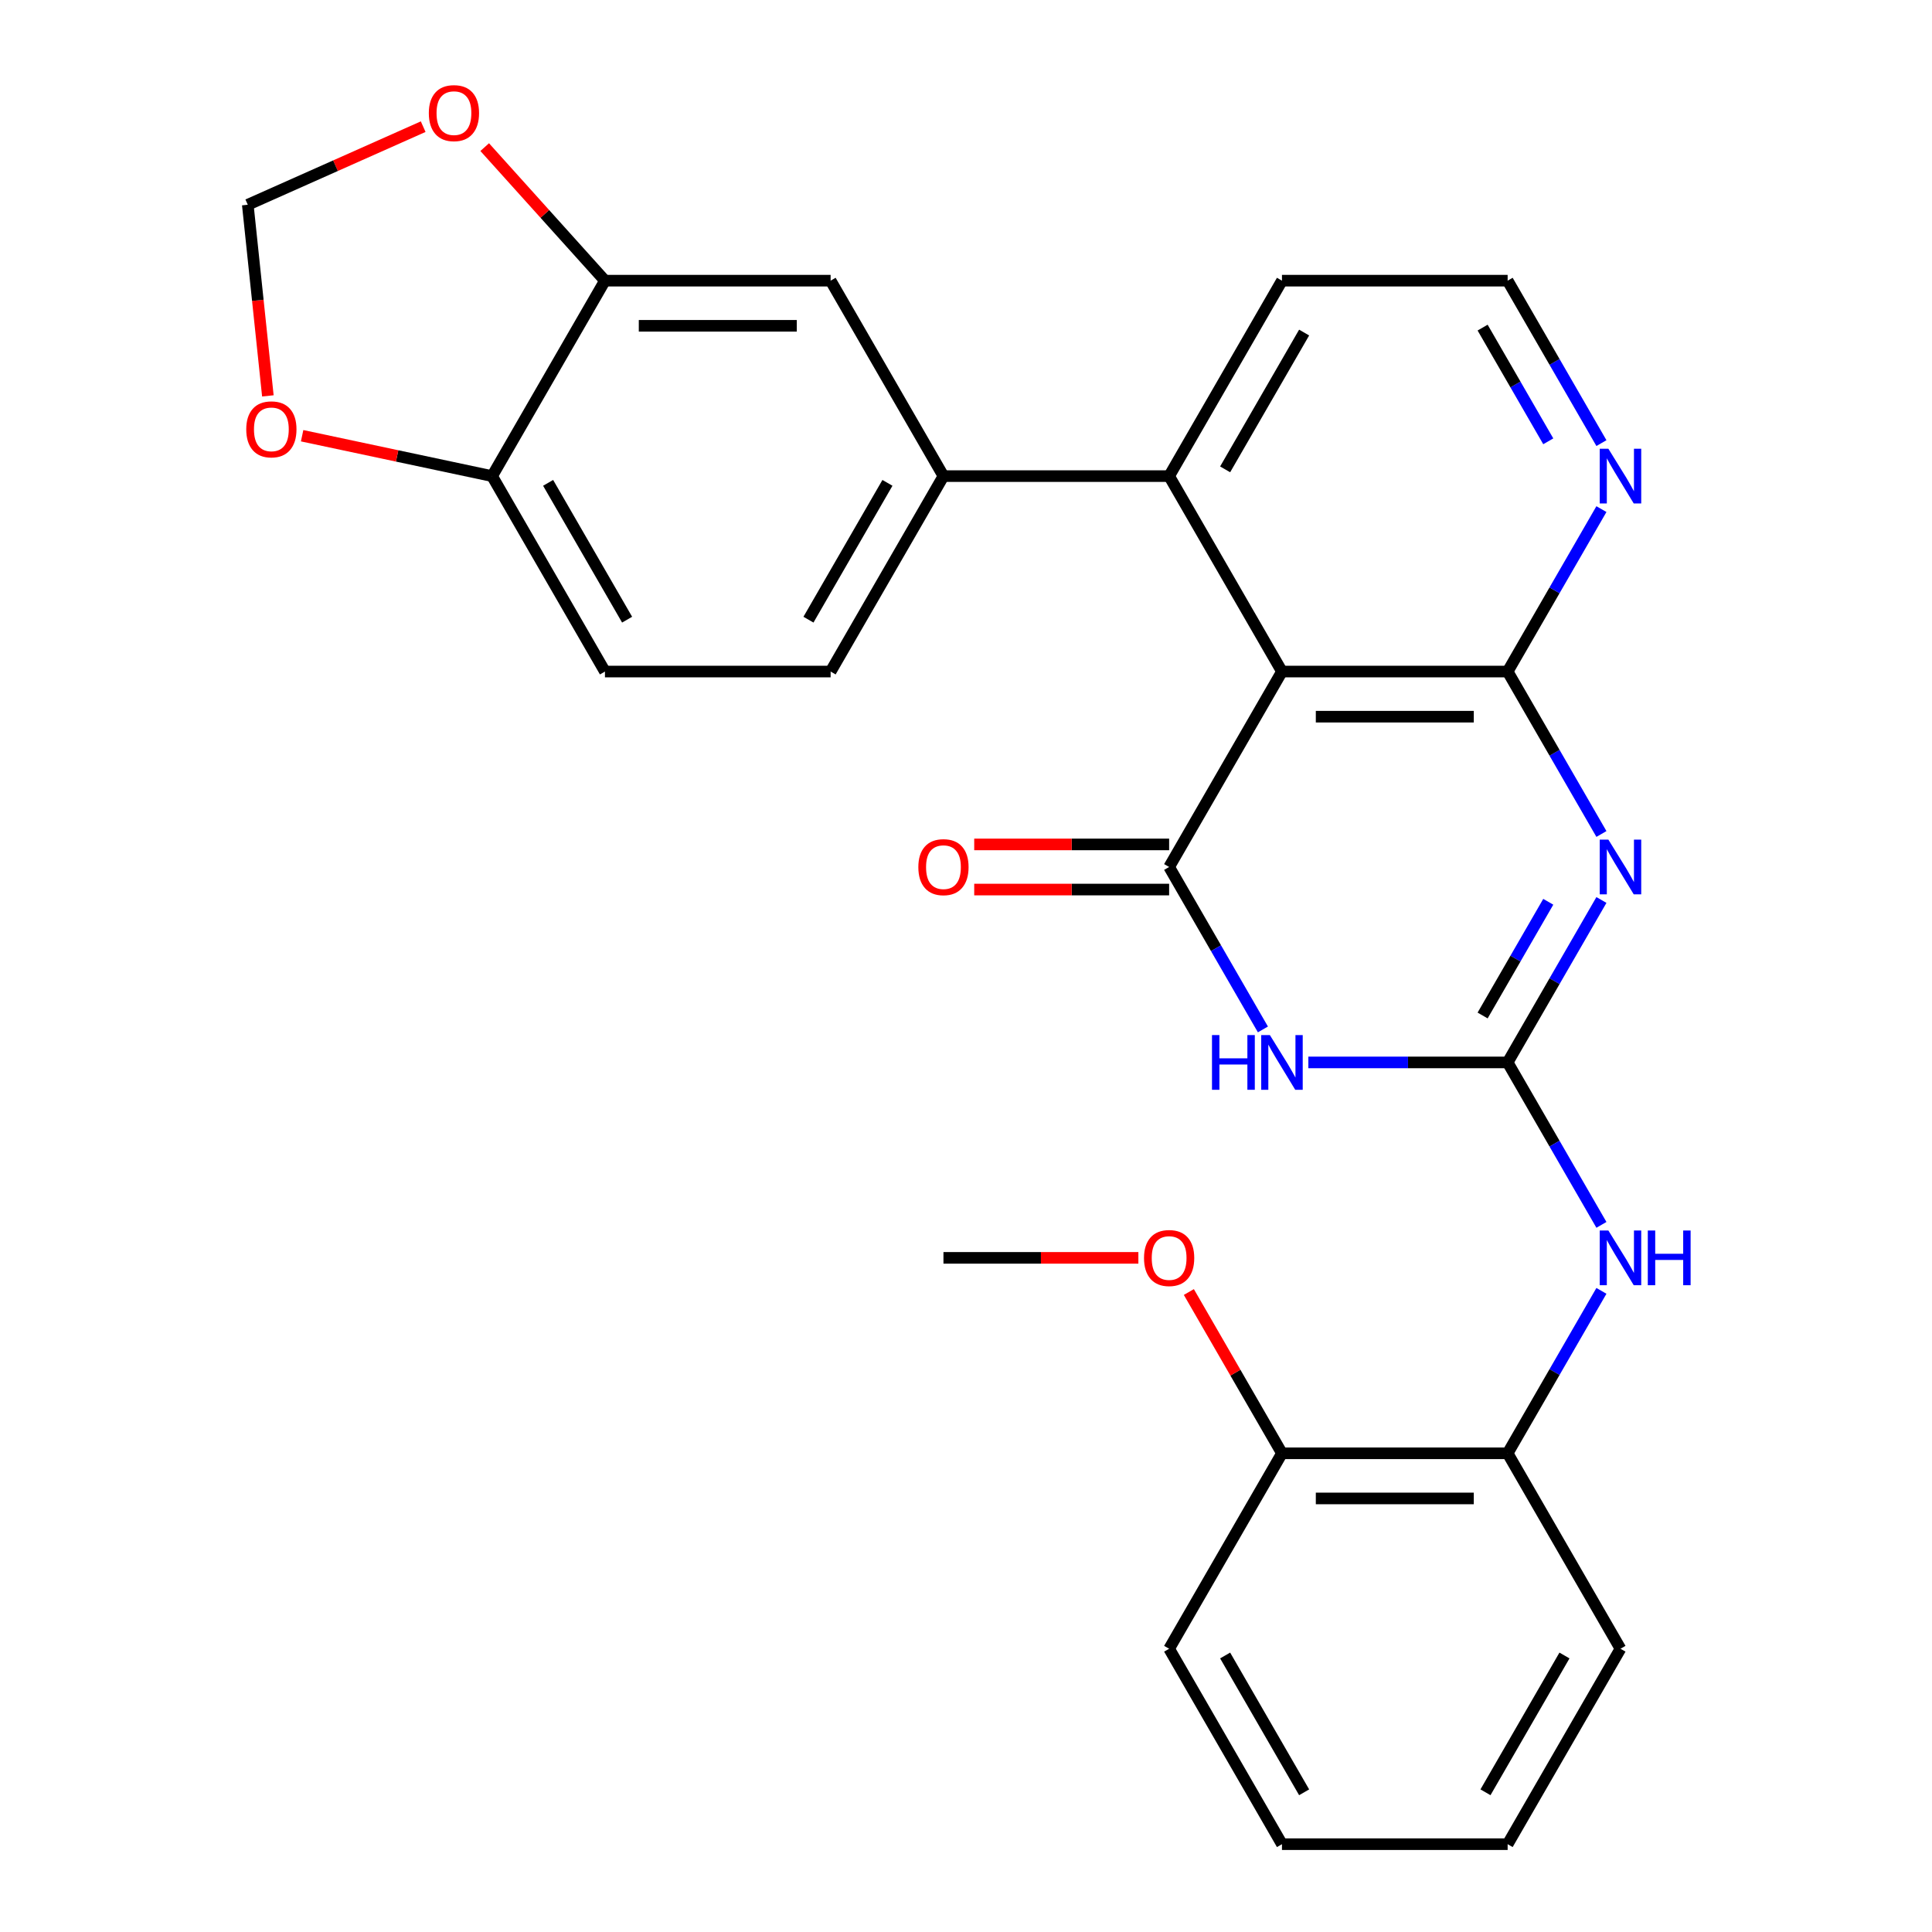 <?xml version='1.0' encoding='iso-8859-1'?>
<svg version='1.1' baseProfile='full'
              xmlns='http://www.w3.org/2000/svg'
                      xmlns:rdkit='http://www.rdkit.org/xml'
                      xmlns:xlink='http://www.w3.org/1999/xlink'
                  xml:space='preserve'
width='1000px' height='1000px' viewBox='0 0 1000 1000'>
<!-- END OF HEADER -->
<rect style='opacity:1.0;fill:#FFFFFF;stroke:none' width='1000' height='1000' x='0' y='0'> </rect>
<path class='bond-0' d='M 828.895,465.832 L 804.624,507.871' style='fill:none;fill-rule:evenodd;stroke:#0000FF;stroke-width:6px;stroke-linecap:butt;stroke-linejoin:miter;stroke-opacity:1' />
<path class='bond-0' d='M 804.624,507.871 L 780.352,549.91' style='fill:none;fill-rule:evenodd;stroke:#000000;stroke-width:6px;stroke-linecap:butt;stroke-linejoin:miter;stroke-opacity:1' />
<path class='bond-0' d='M 801.382,466.763 L 784.392,496.19' style='fill:none;fill-rule:evenodd;stroke:#0000FF;stroke-width:6px;stroke-linecap:butt;stroke-linejoin:miter;stroke-opacity:1' />
<path class='bond-0' d='M 784.392,496.19 L 767.402,525.618' style='fill:none;fill-rule:evenodd;stroke:#000000;stroke-width:6px;stroke-linecap:butt;stroke-linejoin:miter;stroke-opacity:1' />
<path class='bond-4' d='M 828.895,431.671 L 804.624,389.632' style='fill:none;fill-rule:evenodd;stroke:#0000FF;stroke-width:6px;stroke-linecap:butt;stroke-linejoin:miter;stroke-opacity:1' />
<path class='bond-4' d='M 804.624,389.632 L 780.352,347.593' style='fill:none;fill-rule:evenodd;stroke:#000000;stroke-width:6px;stroke-linecap:butt;stroke-linejoin:miter;stroke-opacity:1' />
<path class='bond-2' d='M 780.352,549.91 L 728.778,549.91' style='fill:none;fill-rule:evenodd;stroke:#000000;stroke-width:6px;stroke-linecap:butt;stroke-linejoin:miter;stroke-opacity:1' />
<path class='bond-2' d='M 728.778,549.91 L 677.204,549.91' style='fill:none;fill-rule:evenodd;stroke:#0000FF;stroke-width:6px;stroke-linecap:butt;stroke-linejoin:miter;stroke-opacity:1' />
<path class='bond-6' d='M 780.352,549.91 L 804.624,591.95' style='fill:none;fill-rule:evenodd;stroke:#000000;stroke-width:6px;stroke-linecap:butt;stroke-linejoin:miter;stroke-opacity:1' />
<path class='bond-6' d='M 804.624,591.95 L 828.895,633.989' style='fill:none;fill-rule:evenodd;stroke:#0000FF;stroke-width:6px;stroke-linecap:butt;stroke-linejoin:miter;stroke-opacity:1' />
<path class='bond-1' d='M 605.14,448.752 L 663.544,347.593' style='fill:none;fill-rule:evenodd;stroke:#000000;stroke-width:6px;stroke-linecap:butt;stroke-linejoin:miter;stroke-opacity:1' />
<path class='bond-12' d='M 605.14,437.071 L 554.696,437.071' style='fill:none;fill-rule:evenodd;stroke:#000000;stroke-width:6px;stroke-linecap:butt;stroke-linejoin:miter;stroke-opacity:1' />
<path class='bond-12' d='M 554.696,437.071 L 504.252,437.071' style='fill:none;fill-rule:evenodd;stroke:#FF0000;stroke-width:6px;stroke-linecap:butt;stroke-linejoin:miter;stroke-opacity:1' />
<path class='bond-12' d='M 605.14,460.432 L 554.696,460.432' style='fill:none;fill-rule:evenodd;stroke:#000000;stroke-width:6px;stroke-linecap:butt;stroke-linejoin:miter;stroke-opacity:1' />
<path class='bond-12' d='M 554.696,460.432 L 504.252,460.432' style='fill:none;fill-rule:evenodd;stroke:#FF0000;stroke-width:6px;stroke-linecap:butt;stroke-linejoin:miter;stroke-opacity:1' />
<path class='bond-28' d='M 605.14,448.752 L 629.411,490.791' style='fill:none;fill-rule:evenodd;stroke:#000000;stroke-width:6px;stroke-linecap:butt;stroke-linejoin:miter;stroke-opacity:1' />
<path class='bond-28' d='M 629.411,490.791 L 653.683,532.83' style='fill:none;fill-rule:evenodd;stroke:#0000FF;stroke-width:6px;stroke-linecap:butt;stroke-linejoin:miter;stroke-opacity:1' />
<path class='bond-3' d='M 663.544,347.593 L 780.352,347.593' style='fill:none;fill-rule:evenodd;stroke:#000000;stroke-width:6px;stroke-linecap:butt;stroke-linejoin:miter;stroke-opacity:1' />
<path class='bond-3' d='M 681.065,370.955 L 762.831,370.955' style='fill:none;fill-rule:evenodd;stroke:#000000;stroke-width:6px;stroke-linecap:butt;stroke-linejoin:miter;stroke-opacity:1' />
<path class='bond-5' d='M 663.544,347.593 L 605.14,246.434' style='fill:none;fill-rule:evenodd;stroke:#000000;stroke-width:6px;stroke-linecap:butt;stroke-linejoin:miter;stroke-opacity:1' />
<path class='bond-9' d='M 780.352,347.593 L 804.624,305.554' style='fill:none;fill-rule:evenodd;stroke:#000000;stroke-width:6px;stroke-linecap:butt;stroke-linejoin:miter;stroke-opacity:1' />
<path class='bond-9' d='M 804.624,305.554 L 828.895,263.514' style='fill:none;fill-rule:evenodd;stroke:#0000FF;stroke-width:6px;stroke-linecap:butt;stroke-linejoin:miter;stroke-opacity:1' />
<path class='bond-7' d='M 605.14,246.434 L 488.332,246.434' style='fill:none;fill-rule:evenodd;stroke:#000000;stroke-width:6px;stroke-linecap:butt;stroke-linejoin:miter;stroke-opacity:1' />
<path class='bond-29' d='M 605.14,246.434 L 663.544,145.275' style='fill:none;fill-rule:evenodd;stroke:#000000;stroke-width:6px;stroke-linecap:butt;stroke-linejoin:miter;stroke-opacity:1' />
<path class='bond-29' d='M 634.132,242.941 L 675.015,172.13' style='fill:none;fill-rule:evenodd;stroke:#000000;stroke-width:6px;stroke-linecap:butt;stroke-linejoin:miter;stroke-opacity:1' />
<path class='bond-11' d='M 828.895,668.149 L 804.624,710.189' style='fill:none;fill-rule:evenodd;stroke:#0000FF;stroke-width:6px;stroke-linecap:butt;stroke-linejoin:miter;stroke-opacity:1' />
<path class='bond-11' d='M 804.624,710.189 L 780.352,752.228' style='fill:none;fill-rule:evenodd;stroke:#000000;stroke-width:6px;stroke-linecap:butt;stroke-linejoin:miter;stroke-opacity:1' />
<path class='bond-10' d='M 488.332,246.434 L 429.928,145.275' style='fill:none;fill-rule:evenodd;stroke:#000000;stroke-width:6px;stroke-linecap:butt;stroke-linejoin:miter;stroke-opacity:1' />
<path class='bond-17' d='M 488.332,246.434 L 429.928,347.593' style='fill:none;fill-rule:evenodd;stroke:#000000;stroke-width:6px;stroke-linecap:butt;stroke-linejoin:miter;stroke-opacity:1' />
<path class='bond-17' d='M 459.34,249.927 L 418.457,320.738' style='fill:none;fill-rule:evenodd;stroke:#000000;stroke-width:6px;stroke-linecap:butt;stroke-linejoin:miter;stroke-opacity:1' />
<path class='bond-8' d='M 313.12,145.275 L 429.928,145.275' style='fill:none;fill-rule:evenodd;stroke:#000000;stroke-width:6px;stroke-linecap:butt;stroke-linejoin:miter;stroke-opacity:1' />
<path class='bond-8' d='M 330.641,168.637 L 412.407,168.637' style='fill:none;fill-rule:evenodd;stroke:#000000;stroke-width:6px;stroke-linecap:butt;stroke-linejoin:miter;stroke-opacity:1' />
<path class='bond-14' d='M 313.12,145.275 L 282,110.713' style='fill:none;fill-rule:evenodd;stroke:#000000;stroke-width:6px;stroke-linecap:butt;stroke-linejoin:miter;stroke-opacity:1' />
<path class='bond-14' d='M 282,110.713 L 250.879,76.15' style='fill:none;fill-rule:evenodd;stroke:#FF0000;stroke-width:6px;stroke-linecap:butt;stroke-linejoin:miter;stroke-opacity:1' />
<path class='bond-31' d='M 313.12,145.275 L 254.716,246.434' style='fill:none;fill-rule:evenodd;stroke:#000000;stroke-width:6px;stroke-linecap:butt;stroke-linejoin:miter;stroke-opacity:1' />
<path class='bond-20' d='M 828.895,229.354 L 804.624,187.315' style='fill:none;fill-rule:evenodd;stroke:#0000FF;stroke-width:6px;stroke-linecap:butt;stroke-linejoin:miter;stroke-opacity:1' />
<path class='bond-20' d='M 804.624,187.315 L 780.352,145.275' style='fill:none;fill-rule:evenodd;stroke:#000000;stroke-width:6px;stroke-linecap:butt;stroke-linejoin:miter;stroke-opacity:1' />
<path class='bond-20' d='M 801.382,228.423 L 784.392,198.995' style='fill:none;fill-rule:evenodd;stroke:#0000FF;stroke-width:6px;stroke-linecap:butt;stroke-linejoin:miter;stroke-opacity:1' />
<path class='bond-20' d='M 784.392,198.995 L 767.402,169.568' style='fill:none;fill-rule:evenodd;stroke:#000000;stroke-width:6px;stroke-linecap:butt;stroke-linejoin:miter;stroke-opacity:1' />
<path class='bond-18' d='M 780.352,752.228 L 663.544,752.228' style='fill:none;fill-rule:evenodd;stroke:#000000;stroke-width:6px;stroke-linecap:butt;stroke-linejoin:miter;stroke-opacity:1' />
<path class='bond-18' d='M 762.831,775.59 L 681.065,775.59' style='fill:none;fill-rule:evenodd;stroke:#000000;stroke-width:6px;stroke-linecap:butt;stroke-linejoin:miter;stroke-opacity:1' />
<path class='bond-23' d='M 780.352,752.228 L 838.756,853.387' style='fill:none;fill-rule:evenodd;stroke:#000000;stroke-width:6px;stroke-linecap:butt;stroke-linejoin:miter;stroke-opacity:1' />
<path class='bond-13' d='M 254.716,246.434 L 313.12,347.593' style='fill:none;fill-rule:evenodd;stroke:#000000;stroke-width:6px;stroke-linecap:butt;stroke-linejoin:miter;stroke-opacity:1' />
<path class='bond-13' d='M 283.708,249.927 L 324.591,320.738' style='fill:none;fill-rule:evenodd;stroke:#000000;stroke-width:6px;stroke-linecap:butt;stroke-linejoin:miter;stroke-opacity:1' />
<path class='bond-15' d='M 254.716,246.434 L 205.548,235.983' style='fill:none;fill-rule:evenodd;stroke:#000000;stroke-width:6px;stroke-linecap:butt;stroke-linejoin:miter;stroke-opacity:1' />
<path class='bond-15' d='M 205.548,235.983 L 156.38,225.532' style='fill:none;fill-rule:evenodd;stroke:#FF0000;stroke-width:6px;stroke-linecap:butt;stroke-linejoin:miter;stroke-opacity:1' />
<path class='bond-16' d='M 219.04,65.558 L 173.645,85.769' style='fill:none;fill-rule:evenodd;stroke:#FF0000;stroke-width:6px;stroke-linecap:butt;stroke-linejoin:miter;stroke-opacity:1' />
<path class='bond-16' d='M 173.645,85.769 L 128.251,105.98' style='fill:none;fill-rule:evenodd;stroke:#000000;stroke-width:6px;stroke-linecap:butt;stroke-linejoin:miter;stroke-opacity:1' />
<path class='bond-32' d='M 138.648,204.908 L 133.449,155.444' style='fill:none;fill-rule:evenodd;stroke:#FF0000;stroke-width:6px;stroke-linecap:butt;stroke-linejoin:miter;stroke-opacity:1' />
<path class='bond-32' d='M 133.449,155.444 L 128.251,105.98' style='fill:none;fill-rule:evenodd;stroke:#000000;stroke-width:6px;stroke-linecap:butt;stroke-linejoin:miter;stroke-opacity:1' />
<path class='bond-19' d='M 429.928,347.593 L 313.12,347.593' style='fill:none;fill-rule:evenodd;stroke:#000000;stroke-width:6px;stroke-linecap:butt;stroke-linejoin:miter;stroke-opacity:1' />
<path class='bond-22' d='M 663.544,752.228 L 639.446,710.489' style='fill:none;fill-rule:evenodd;stroke:#000000;stroke-width:6px;stroke-linecap:butt;stroke-linejoin:miter;stroke-opacity:1' />
<path class='bond-22' d='M 639.446,710.489 L 615.348,668.749' style='fill:none;fill-rule:evenodd;stroke:#FF0000;stroke-width:6px;stroke-linecap:butt;stroke-linejoin:miter;stroke-opacity:1' />
<path class='bond-24' d='M 663.544,752.228 L 605.14,853.387' style='fill:none;fill-rule:evenodd;stroke:#000000;stroke-width:6px;stroke-linecap:butt;stroke-linejoin:miter;stroke-opacity:1' />
<path class='bond-21' d='M 780.352,145.275 L 663.544,145.275' style='fill:none;fill-rule:evenodd;stroke:#000000;stroke-width:6px;stroke-linecap:butt;stroke-linejoin:miter;stroke-opacity:1' />
<path class='bond-25' d='M 589.22,651.069 L 538.776,651.069' style='fill:none;fill-rule:evenodd;stroke:#FF0000;stroke-width:6px;stroke-linecap:butt;stroke-linejoin:miter;stroke-opacity:1' />
<path class='bond-25' d='M 538.776,651.069 L 488.332,651.069' style='fill:none;fill-rule:evenodd;stroke:#000000;stroke-width:6px;stroke-linecap:butt;stroke-linejoin:miter;stroke-opacity:1' />
<path class='bond-26' d='M 838.756,853.387 L 780.352,954.545' style='fill:none;fill-rule:evenodd;stroke:#000000;stroke-width:6px;stroke-linecap:butt;stroke-linejoin:miter;stroke-opacity:1' />
<path class='bond-26' d='M 809.764,856.88 L 768.881,927.691' style='fill:none;fill-rule:evenodd;stroke:#000000;stroke-width:6px;stroke-linecap:butt;stroke-linejoin:miter;stroke-opacity:1' />
<path class='bond-30' d='M 605.14,853.387 L 663.544,954.545' style='fill:none;fill-rule:evenodd;stroke:#000000;stroke-width:6px;stroke-linecap:butt;stroke-linejoin:miter;stroke-opacity:1' />
<path class='bond-30' d='M 634.132,856.88 L 675.015,927.691' style='fill:none;fill-rule:evenodd;stroke:#000000;stroke-width:6px;stroke-linecap:butt;stroke-linejoin:miter;stroke-opacity:1' />
<path class='bond-27' d='M 780.352,954.545 L 663.544,954.545' style='fill:none;fill-rule:evenodd;stroke:#000000;stroke-width:6px;stroke-linecap:butt;stroke-linejoin:miter;stroke-opacity:1' />
<path  class='atom-0' d='M 832.496 434.592
L 841.776 449.592
Q 842.696 451.072, 844.176 453.752
Q 845.656 456.432, 845.736 456.592
L 845.736 434.592
L 849.496 434.592
L 849.496 462.912
L 845.616 462.912
L 835.656 446.512
Q 834.496 444.592, 833.256 442.392
Q 832.056 440.192, 831.696 439.512
L 831.696 462.912
L 828.016 462.912
L 828.016 434.592
L 832.496 434.592
' fill='#0000FF'/>
<path  class='atom-3' d='M 627.324 535.75
L 631.164 535.75
L 631.164 547.79
L 645.644 547.79
L 645.644 535.75
L 649.484 535.75
L 649.484 564.07
L 645.644 564.07
L 645.644 550.99
L 631.164 550.99
L 631.164 564.07
L 627.324 564.07
L 627.324 535.75
' fill='#0000FF'/>
<path  class='atom-3' d='M 657.284 535.75
L 666.564 550.75
Q 667.484 552.23, 668.964 554.91
Q 670.444 557.59, 670.524 557.75
L 670.524 535.75
L 674.284 535.75
L 674.284 564.07
L 670.404 564.07
L 660.444 547.67
Q 659.284 545.75, 658.044 543.55
Q 656.844 541.35, 656.484 540.67
L 656.484 564.07
L 652.804 564.07
L 652.804 535.75
L 657.284 535.75
' fill='#0000FF'/>
<path  class='atom-7' d='M 832.496 636.909
L 841.776 651.909
Q 842.696 653.389, 844.176 656.069
Q 845.656 658.749, 845.736 658.909
L 845.736 636.909
L 849.496 636.909
L 849.496 665.229
L 845.616 665.229
L 835.656 648.829
Q 834.496 646.909, 833.256 644.709
Q 832.056 642.509, 831.696 641.829
L 831.696 665.229
L 828.016 665.229
L 828.016 636.909
L 832.496 636.909
' fill='#0000FF'/>
<path  class='atom-7' d='M 852.896 636.909
L 856.736 636.909
L 856.736 648.949
L 871.216 648.949
L 871.216 636.909
L 875.056 636.909
L 875.056 665.229
L 871.216 665.229
L 871.216 652.149
L 856.736 652.149
L 856.736 665.229
L 852.896 665.229
L 852.896 636.909
' fill='#0000FF'/>
<path  class='atom-10' d='M 832.496 232.274
L 841.776 247.274
Q 842.696 248.754, 844.176 251.434
Q 845.656 254.114, 845.736 254.274
L 845.736 232.274
L 849.496 232.274
L 849.496 260.594
L 845.616 260.594
L 835.656 244.194
Q 834.496 242.274, 833.256 240.074
Q 832.056 237.874, 831.696 237.194
L 831.696 260.594
L 828.016 260.594
L 828.016 232.274
L 832.496 232.274
' fill='#0000FF'/>
<path  class='atom-13' d='M 475.332 448.832
Q 475.332 442.032, 478.692 438.232
Q 482.052 434.432, 488.332 434.432
Q 494.612 434.432, 497.972 438.232
Q 501.332 442.032, 501.332 448.832
Q 501.332 455.712, 497.932 459.632
Q 494.532 463.512, 488.332 463.512
Q 482.092 463.512, 478.692 459.632
Q 475.332 455.752, 475.332 448.832
M 488.332 460.312
Q 492.652 460.312, 494.972 457.432
Q 497.332 454.512, 497.332 448.832
Q 497.332 443.272, 494.972 440.472
Q 492.652 437.632, 488.332 437.632
Q 484.012 437.632, 481.652 440.432
Q 479.332 443.232, 479.332 448.832
Q 479.332 454.552, 481.652 457.432
Q 484.012 460.312, 488.332 460.312
' fill='#FF0000'/>
<path  class='atom-15' d='M 221.96 58.55
Q 221.96 51.75, 225.32 47.95
Q 228.68 44.15, 234.96 44.15
Q 241.24 44.15, 244.6 47.95
Q 247.96 51.75, 247.96 58.55
Q 247.96 65.43, 244.56 69.35
Q 241.16 73.23, 234.96 73.23
Q 228.72 73.23, 225.32 69.35
Q 221.96 65.47, 221.96 58.55
M 234.96 70.03
Q 239.28 70.03, 241.6 67.15
Q 243.96 64.23, 243.96 58.55
Q 243.96 52.99, 241.6 50.19
Q 239.28 47.35, 234.96 47.35
Q 230.64 47.35, 228.28 50.15
Q 225.96 52.95, 225.96 58.55
Q 225.96 64.27, 228.28 67.15
Q 230.64 70.03, 234.96 70.03
' fill='#FF0000'/>
<path  class='atom-16' d='M 127.46 222.228
Q 127.46 215.428, 130.82 211.628
Q 134.18 207.828, 140.46 207.828
Q 146.74 207.828, 150.1 211.628
Q 153.46 215.428, 153.46 222.228
Q 153.46 229.108, 150.06 233.028
Q 146.66 236.908, 140.46 236.908
Q 134.22 236.908, 130.82 233.028
Q 127.46 229.148, 127.46 222.228
M 140.46 233.708
Q 144.78 233.708, 147.1 230.828
Q 149.46 227.908, 149.46 222.228
Q 149.46 216.668, 147.1 213.868
Q 144.78 211.028, 140.46 211.028
Q 136.14 211.028, 133.78 213.828
Q 131.46 216.628, 131.46 222.228
Q 131.46 227.948, 133.78 230.828
Q 136.14 233.708, 140.46 233.708
' fill='#FF0000'/>
<path  class='atom-23' d='M 592.14 651.149
Q 592.14 644.349, 595.5 640.549
Q 598.86 636.749, 605.14 636.749
Q 611.42 636.749, 614.78 640.549
Q 618.14 644.349, 618.14 651.149
Q 618.14 658.029, 614.74 661.949
Q 611.34 665.829, 605.14 665.829
Q 598.9 665.829, 595.5 661.949
Q 592.14 658.069, 592.14 651.149
M 605.14 662.629
Q 609.46 662.629, 611.78 659.749
Q 614.14 656.829, 614.14 651.149
Q 614.14 645.589, 611.78 642.789
Q 609.46 639.949, 605.14 639.949
Q 600.82 639.949, 598.46 642.749
Q 596.14 645.549, 596.14 651.149
Q 596.14 656.869, 598.46 659.749
Q 600.82 662.629, 605.14 662.629
' fill='#FF0000'/>
</svg>
